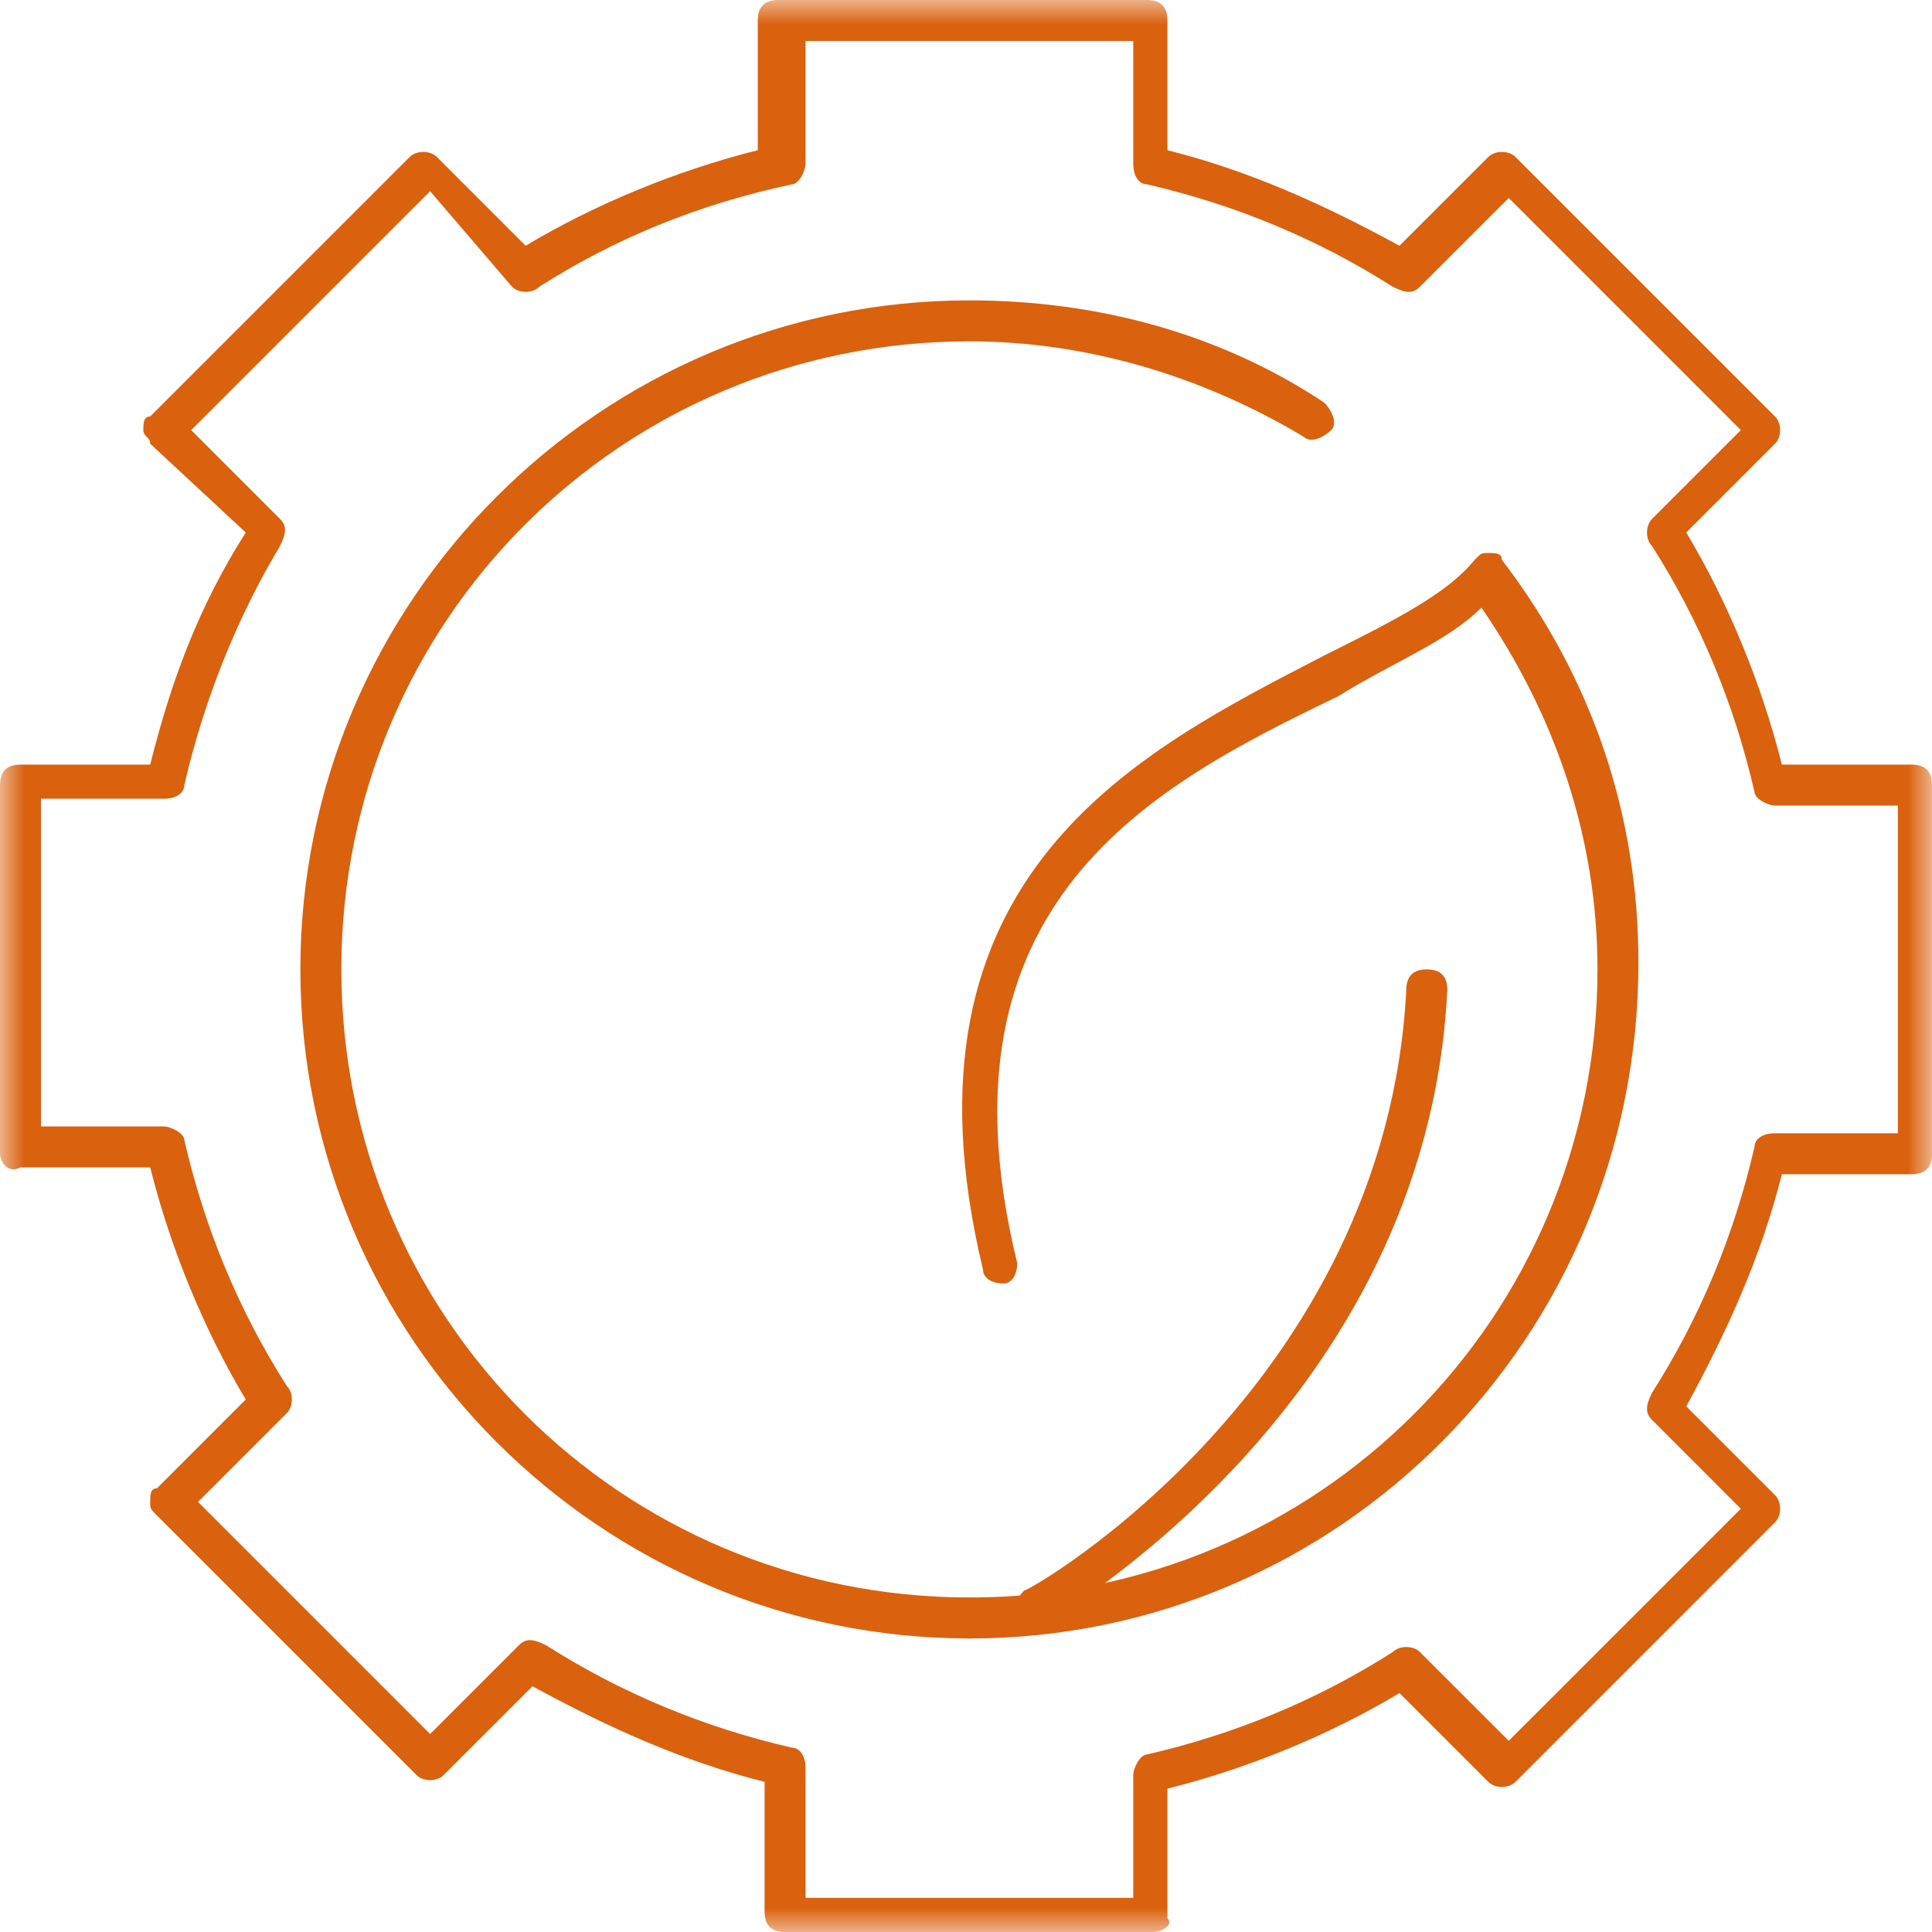<svg width="40" height="40" viewBox="0 0 40 40" fill="none" xmlns="http://www.w3.org/2000/svg">
<mask id="mask0_372_5092" style="mask-type:luminance" maskUnits="userSpaceOnUse" x="0" y="0" width="40" height="40">
<path d="M40 0H0V40H40V0Z" fill="white"/>
</mask>
<g mask="url(#mask0_372_5092)">
<path d="M16.678 39.293H23.463V36.749C23.463 36.608 23.604 36.325 23.746 36.325C25.583 35.901 27.279 35.194 28.834 34.205C28.975 34.064 29.258 34.064 29.399 34.205L31.237 36.042L36.042 31.237L34.205 29.399C34.064 29.258 34.064 29.117 34.205 28.834C35.194 27.279 35.901 25.583 36.325 23.746C36.325 23.604 36.466 23.463 36.749 23.463H39.293V16.678H36.749C36.608 16.678 36.325 16.537 36.325 16.396C35.901 14.558 35.194 12.862 34.205 11.307C34.064 11.166 34.064 10.883 34.205 10.742L36.042 8.905L31.237 4.099L29.399 5.936C29.258 6.078 29.117 6.078 28.834 5.936C27.279 4.947 25.583 4.24 23.746 3.816C23.604 3.816 23.463 3.675 23.463 3.392V0.848H16.678V3.392C16.678 3.534 16.537 3.816 16.396 3.816C14.417 4.24 12.721 4.947 11.166 5.936C11.025 6.078 10.742 6.078 10.601 5.936L8.905 3.958L3.958 8.905L5.795 10.742C5.936 10.883 5.936 11.025 5.795 11.307C4.947 12.721 4.24 14.417 3.816 16.254C3.816 16.396 3.675 16.537 3.392 16.537H0.848V23.322H3.392C3.534 23.322 3.816 23.463 3.816 23.604C4.24 25.442 4.947 27.138 5.936 28.693C6.078 28.834 6.078 29.117 5.936 29.258L4.099 31.095L8.905 35.901L10.742 34.064C10.883 33.922 11.025 33.922 11.307 34.064C12.862 35.053 14.558 35.76 16.396 36.184C16.537 36.184 16.678 36.325 16.678 36.608V39.293ZM23.887 40H16.254C15.972 40 15.83 39.859 15.83 39.576V36.891C14.134 36.466 12.579 35.76 11.025 34.912L9.187 36.749C9.046 36.891 8.763 36.891 8.622 36.749L3.251 31.378C3.11 31.237 3.11 31.237 3.11 31.095C3.11 30.954 3.11 30.813 3.251 30.813L5.088 28.975C4.24 27.562 3.534 25.866 3.11 24.17H0.424C0.141 24.311 0 24.028 0 23.887V16.254C0 15.972 0.141 15.83 0.424 15.83H3.11C3.534 14.134 4.099 12.579 5.088 11.025L3.11 9.187C3.11 9.046 2.968 9.046 2.968 8.905C2.968 8.763 2.968 8.622 3.11 8.622L8.481 3.251C8.622 3.11 8.905 3.11 9.046 3.251L10.883 5.088C12.297 4.24 13.993 3.534 15.689 3.11V0.424C15.689 0.141 15.83 0 16.113 0H23.746C24.028 0 24.17 0.141 24.17 0.424V3.11C25.866 3.534 27.421 4.24 28.975 5.088L30.813 3.251C30.954 3.11 31.237 3.11 31.378 3.251L36.749 8.622C36.891 8.763 36.891 9.046 36.749 9.187L34.912 11.025C35.76 12.438 36.466 14.134 36.891 15.83H39.576C39.859 15.83 40 15.972 40 16.254V23.887C40 24.17 39.859 24.311 39.576 24.311H36.891C36.466 26.007 35.76 27.562 34.912 29.117L36.749 30.954C36.891 31.095 36.891 31.378 36.749 31.519L31.378 36.891C31.237 37.032 30.954 37.032 30.813 36.891L28.975 35.053C27.562 35.901 25.866 36.608 24.17 37.032V39.717C24.311 39.859 24.028 40 23.887 40Z" fill="#DA610E"/>
</g>
<mask id="mask1_372_5092" style="mask-type:luminance" maskUnits="userSpaceOnUse" x="0" y="0" width="40" height="40">
<path d="M40 0H0V40H40V0Z" fill="white"/>
</mask>
<g mask="url(#mask1_372_5092)">
<path d="M20.071 33.922C12.438 33.922 6.219 27.703 6.219 20.07C6.219 12.438 12.438 6.219 20.071 6.219C22.756 6.219 25.3 6.925 27.421 8.339C27.562 8.48 27.703 8.763 27.562 8.904C27.421 9.046 27.138 9.187 26.997 9.046C24.876 7.774 22.474 7.067 20.071 7.067C12.862 7.067 7.067 12.862 7.067 20.07C7.067 27.279 12.862 33.074 20.071 33.074C20.353 33.074 20.495 33.215 20.495 33.498C20.495 33.639 20.212 33.922 20.071 33.922Z" fill="#DA610E"/>
</g>
<mask id="mask2_372_5092" style="mask-type:luminance" maskUnits="userSpaceOnUse" x="0" y="0" width="40" height="40">
<path d="M40 0H0V40H40V0Z" fill="white"/>
</mask>
<g mask="url(#mask2_372_5092)">
<path d="M21.484 33.639C21.343 33.639 21.201 33.498 21.06 33.498C20.919 33.356 21.06 33.074 21.201 32.932C21.343 32.932 28.692 28.692 29.116 20.494C29.116 20.212 29.258 20.07 29.541 20.07C29.823 20.07 29.965 20.212 29.965 20.494C29.541 29.116 21.767 33.498 21.625 33.639C21.625 33.639 21.625 33.639 21.484 33.639Z" fill="#DA610E"/>
</g>
<mask id="mask3_372_5092" style="mask-type:luminance" maskUnits="userSpaceOnUse" x="0" y="0" width="40" height="40">
<path d="M40 0H0V40H40V0Z" fill="white"/>
</mask>
<g mask="url(#mask3_372_5092)">
<path d="M20.071 33.923C19.788 33.923 19.647 33.781 19.647 33.499C19.647 33.216 19.788 33.075 20.071 33.075C27.279 33.075 33.074 27.28 33.074 20.071C33.074 17.386 32.226 14.841 30.671 12.58C29.965 13.287 28.834 13.711 27.703 14.417C23.887 16.255 19.223 18.658 21.06 26.149C21.06 26.432 20.919 26.573 20.777 26.573C20.495 26.573 20.353 26.432 20.353 26.29C18.375 18.092 23.604 15.548 27.421 13.569C28.834 12.863 29.965 12.297 30.53 11.591C30.671 11.449 30.671 11.449 30.813 11.449C30.954 11.449 31.095 11.449 31.095 11.591C32.933 13.993 33.922 16.82 33.922 19.93C33.922 27.704 27.703 33.923 20.071 33.923Z" fill="#DA610E"/>
</g>
</svg>
